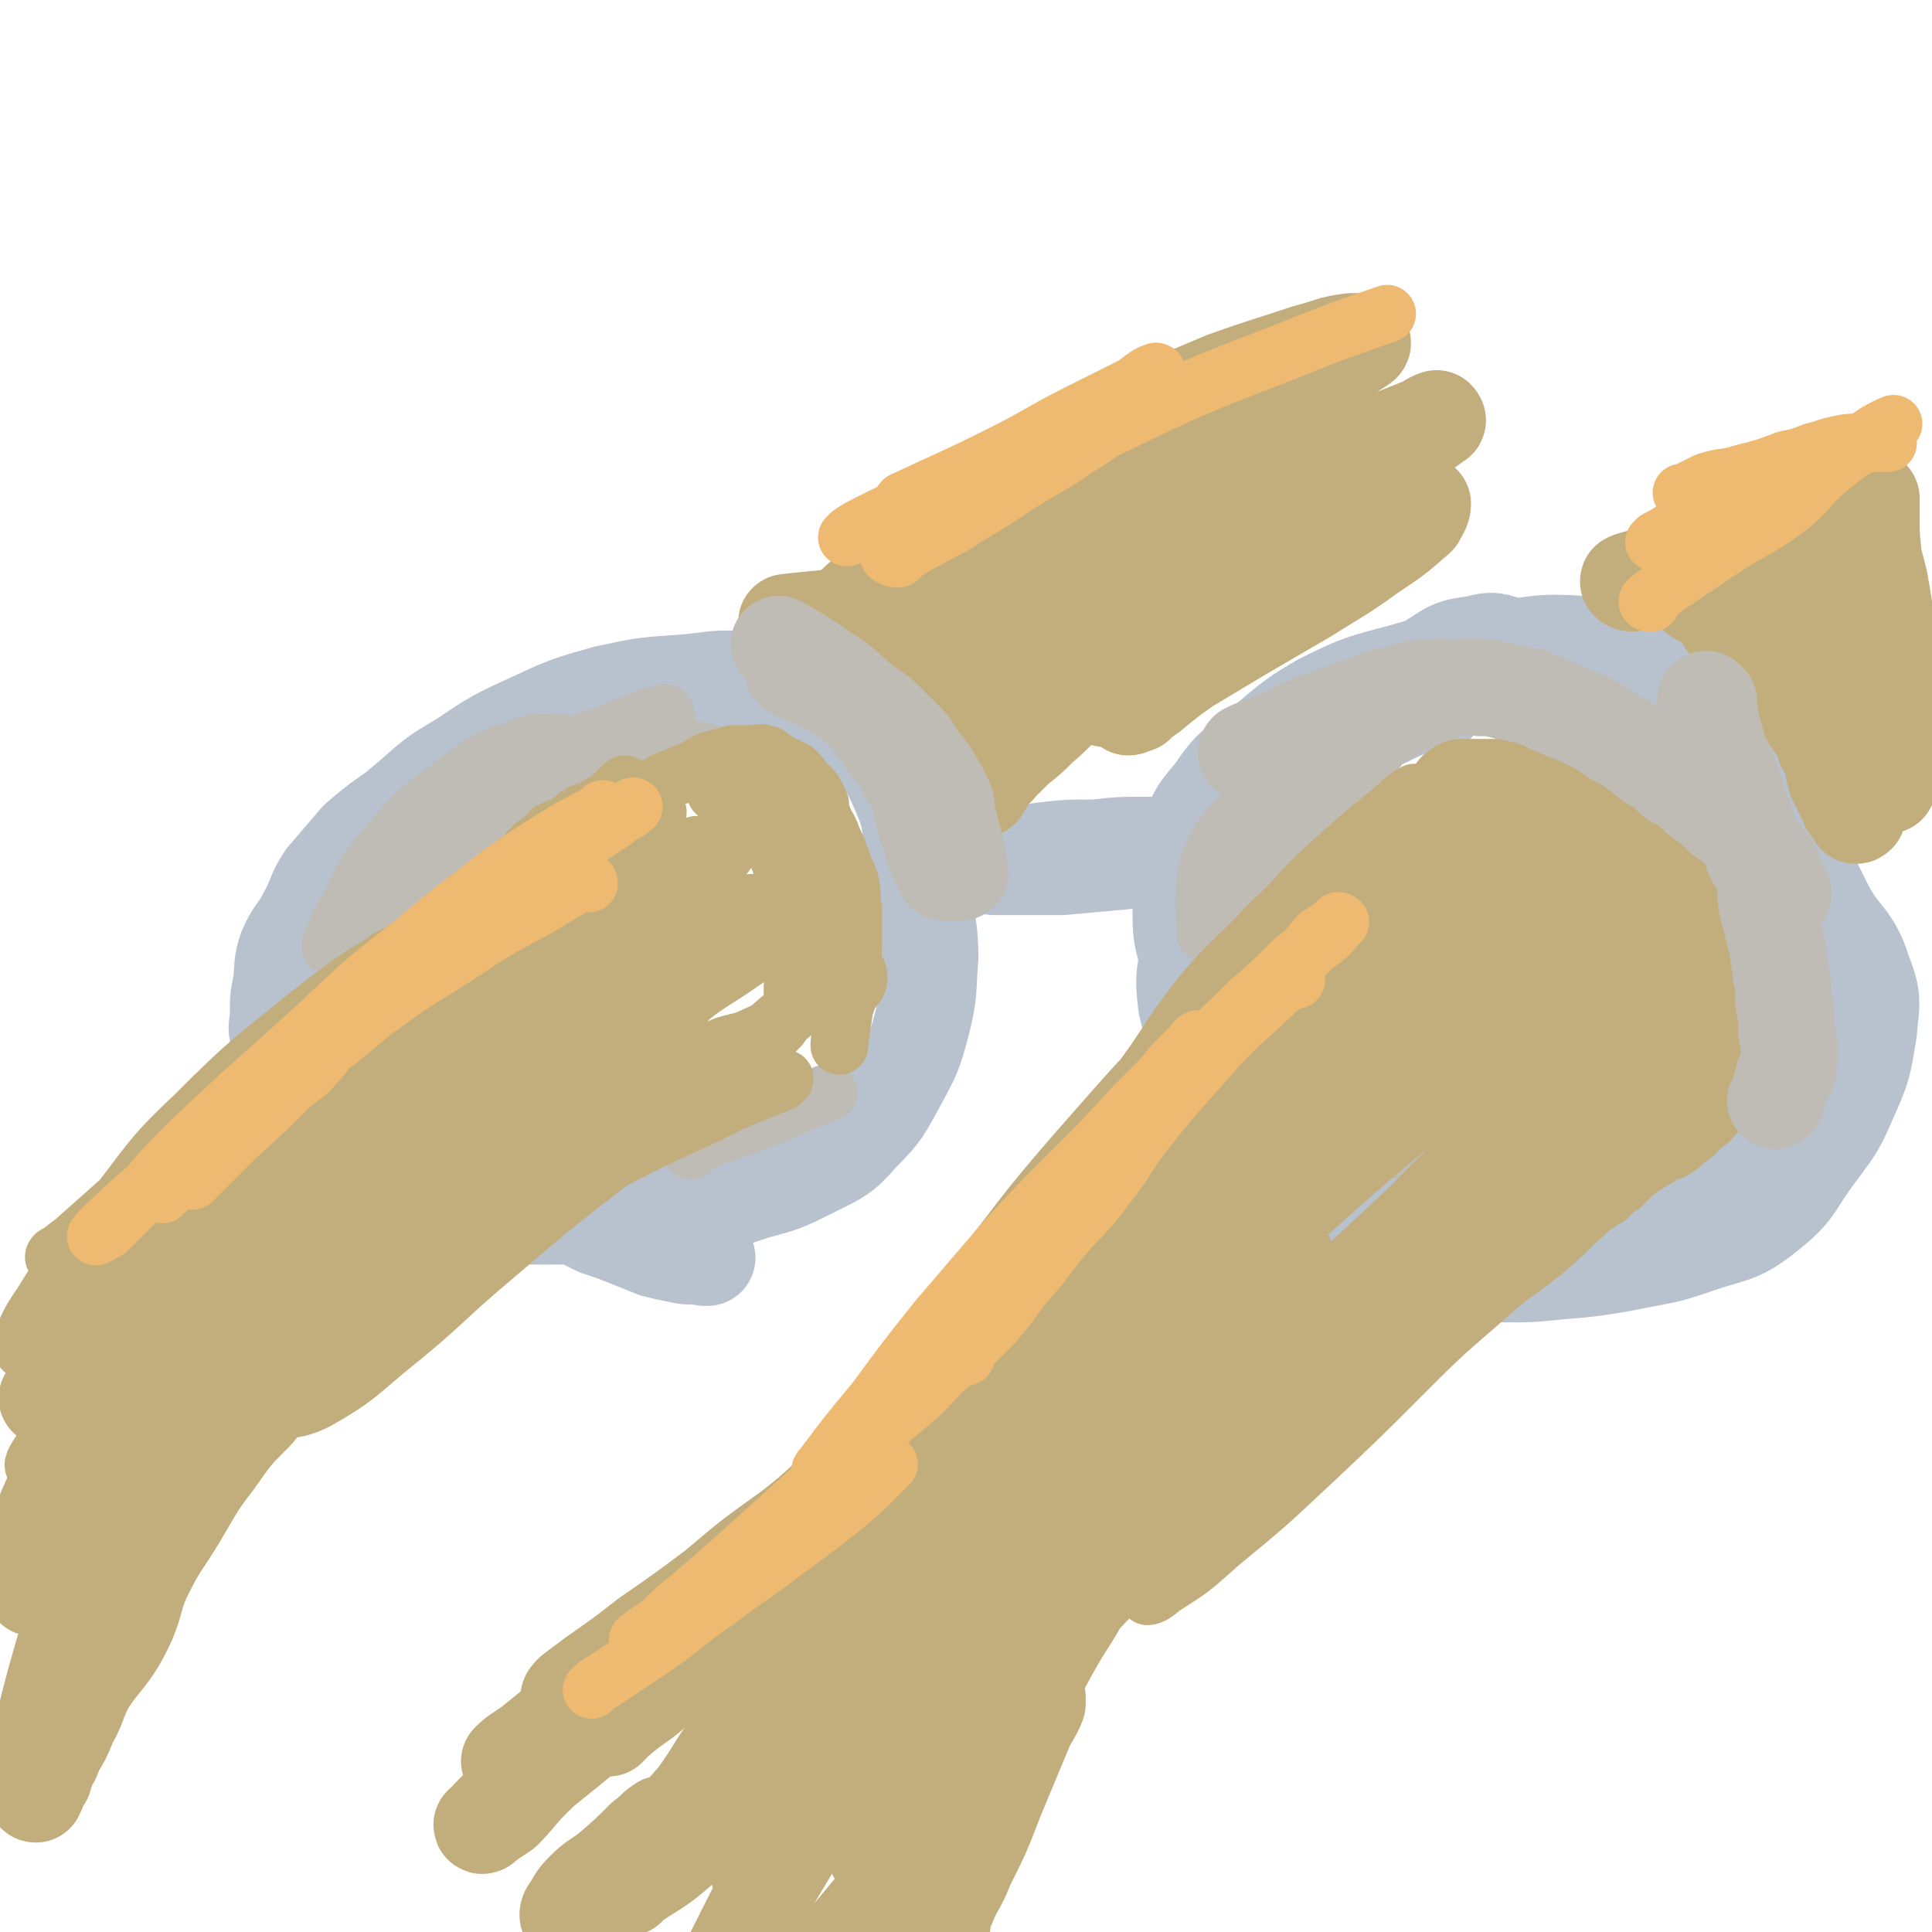 <svg viewBox='0 0 702 702' version='1.1' xmlns='http://www.w3.org/2000/svg' xmlns:xlink='http://www.w3.org/1999/xlink'><g fill='none' stroke='rgb(183,194,206)' stroke-width='35' stroke-linecap='round' stroke-linejoin='round'><path d='M243,264c0,0 0,-1 -1,-1 -12,0 -12,0 -24,0 -5,0 -6,-1 -11,0 -6,1 -7,1 -12,3 -8,2 -9,2 -16,6 -8,4 -8,4 -16,9 -8,5 -8,5 -16,11 -8,6 -9,6 -17,13 -6,7 -6,7 -12,14 -4,6 -3,7 -7,14 -3,6 -4,5 -7,12 -2,6 -1,6 -2,13 -1,5 -1,5 -1,11 0,3 -1,4 0,7 1,4 1,4 3,8 2,6 2,6 5,11 3,6 3,7 8,12 4,6 5,5 11,10 6,5 6,6 13,10 8,4 8,4 16,8 9,3 9,3 19,5 10,2 10,2 21,2 12,0 12,0 23,-1 14,-1 15,-1 29,-3 13,-1 13,-1 25,-5 11,-3 11,-3 21,-8 10,-5 11,-5 18,-13 8,-8 8,-9 13,-18 6,-11 6,-11 9,-22 3,-12 2,-12 3,-24 0,-10 -1,-11 -2,-21 -2,-10 -2,-10 -4,-20 -2,-9 -1,-10 -5,-19 -4,-9 -4,-9 -9,-16 -6,-7 -6,-7 -13,-13 -7,-5 -8,-5 -16,-8 -8,-3 -8,-3 -17,-4 -12,-1 -12,0 -23,1 -15,1 -15,1 -29,4 -14,4 -14,4 -27,10 -13,6 -13,6 -25,14 -10,6 -10,6 -19,14 -6,5 -6,5 -12,11 -6,5 -7,4 -11,11 -4,5 -3,5 -5,11 -2,5 -3,4 -4,9 -1,7 0,7 0,14 1,7 0,7 2,13 2,6 3,5 5,11 3,6 2,7 5,14 2,6 2,6 5,12 3,5 3,5 6,10 4,4 4,4 8,7 5,4 5,5 11,8 5,4 5,3 11,6 4,1 4,1 8,3 3,1 3,1 5,1 5,2 5,2 10,4 6,3 6,3 12,5 6,3 6,3 12,6 6,2 6,2 11,4 5,2 5,2 10,4 4,1 4,1 9,2 4,1 4,0 9,1 0,0 0,0 1,0 '/><path d='M354,314c0,0 -2,-1 -1,-1 12,-2 13,-2 26,-4 9,-1 9,-1 19,-1 9,-1 9,-1 19,-1 6,0 6,0 13,0 4,1 4,1 8,2 0,0 0,1 -1,1 -4,1 -5,1 -10,1 -10,2 -10,1 -19,2 -11,1 -11,1 -22,2 -8,0 -8,0 -17,0 -4,0 -5,0 -8,0 0,0 1,0 2,0 3,0 3,0 6,0 '/><path d='M522,256c0,0 -1,-1 -1,-1 -8,2 -9,2 -17,6 -11,5 -11,5 -21,12 -10,8 -11,7 -20,16 -8,9 -8,9 -15,19 -6,9 -6,9 -10,19 -4,9 -4,9 -6,19 -2,9 -2,10 -1,19 2,9 3,9 7,18 5,10 5,10 11,20 6,9 5,10 12,18 7,8 8,7 16,14 7,6 7,7 16,12 8,5 8,5 17,8 10,4 10,4 19,6 9,1 9,1 17,2 10,0 10,0 20,-1 12,-1 12,-1 24,-3 14,-3 14,-2 28,-7 12,-4 14,-3 24,-11 10,-8 9,-9 16,-19 8,-11 9,-11 14,-23 5,-11 5,-12 7,-24 1,-11 2,-12 -2,-22 -4,-13 -8,-12 -14,-24 -7,-12 -6,-13 -12,-25 -7,-12 -7,-12 -15,-23 -6,-9 -6,-9 -13,-17 -6,-8 -6,-8 -13,-15 -7,-6 -6,-8 -14,-11 -10,-4 -11,-4 -21,-4 -16,-1 -16,0 -31,2 -17,3 -17,3 -34,8 -15,4 -16,4 -30,11 -12,7 -12,8 -23,17 -9,7 -10,7 -16,16 -7,8 -7,9 -10,19 -3,10 -2,11 -2,22 0,10 0,11 3,20 4,12 4,12 10,24 6,12 6,12 13,23 7,10 8,10 16,19 8,8 8,8 18,15 8,7 8,7 18,12 9,4 9,4 19,6 11,1 11,0 22,-1 16,-3 16,-3 31,-7 16,-5 16,-5 31,-10 13,-5 13,-4 24,-11 9,-5 10,-5 17,-12 6,-7 5,-8 10,-16 4,-9 6,-9 8,-19 2,-11 2,-12 0,-24 -3,-14 -4,-15 -11,-29 -7,-14 -6,-15 -16,-28 -10,-13 -10,-13 -23,-23 -12,-9 -13,-8 -26,-15 -12,-6 -12,-6 -24,-11 -9,-4 -9,-5 -19,-7 -7,-2 -7,-3 -14,-1 -9,1 -9,2 -17,7 -7,4 -7,5 -14,10 '/></g>
<g fill='none' stroke='rgb(191,187,181)' stroke-width='21' stroke-linecap='round' stroke-linejoin='round'><path d='M205,271c0,0 0,-1 -1,-1 -8,0 -9,-1 -16,2 -14,5 -14,6 -26,15 -12,9 -12,9 -21,20 -9,10 -8,10 -14,22 -4,7 -4,7 -7,15 '/><path d='M168,290c0,0 0,-1 -1,-1 -7,12 -7,13 -14,25 -6,10 -5,10 -11,20 -4,8 -5,7 -9,15 -2,5 -1,5 -2,10 -1,3 -2,3 -1,7 0,3 1,3 3,6 3,6 3,7 7,12 2,3 2,2 5,5 '/><path d='M144,333c0,0 -1,-1 -1,-1 1,4 1,5 2,11 1,8 0,8 2,16 1,7 1,7 4,15 2,7 1,8 5,13 3,5 4,4 9,8 4,3 4,3 9,5 4,2 4,1 9,2 1,0 1,0 2,1 '/><path d='M144,334c0,0 0,-1 -1,-1 -4,10 -4,10 -7,21 -2,6 -1,6 -1,12 0,5 0,5 1,9 1,5 2,5 4,9 2,4 2,4 5,7 3,3 3,3 7,6 3,3 3,3 7,6 4,3 4,3 8,6 5,3 5,2 10,4 4,1 4,1 8,3 '/><path d='M163,387c0,0 -1,-1 -1,-1 7,6 8,8 16,14 4,3 4,3 9,4 6,2 6,2 12,3 5,1 5,1 10,2 5,0 6,-1 11,0 6,0 7,0 12,1 '/><path d='M208,412c0,0 -1,-1 -1,-1 9,1 10,2 21,4 '/><path d='M548,259c0,0 -1,-1 -1,-1 -6,-1 -6,-2 -12,-2 -5,-1 -5,0 -10,0 -6,0 -6,0 -12,1 -6,1 -6,1 -11,3 -5,2 -6,2 -11,5 -5,3 -5,3 -9,6 -4,3 -4,3 -7,6 -3,3 -4,3 -6,6 -3,3 -3,3 -4,7 -2,4 -2,4 -4,9 -1,6 -1,6 -2,12 -2,5 -2,5 -3,11 -1,5 -1,6 -2,10 '/><path d='M542,253c0,0 -1,-1 -1,-1 -10,3 -10,4 -19,8 -8,3 -8,3 -16,6 -9,3 -9,3 -17,7 -8,3 -8,3 -16,7 -7,4 -7,4 -14,9 -6,5 -6,5 -11,10 -5,6 -5,6 -8,13 -2,5 -2,5 -2,11 -1,6 0,6 0,12 0,2 0,2 0,4 '/><path d='M507,267c0,0 -1,-1 -1,-1 -11,12 -11,13 -22,26 -6,8 -6,8 -11,16 -5,8 -5,8 -9,16 -3,6 -3,7 -6,13 -2,6 -3,6 -4,12 -1,5 -1,6 -1,11 1,6 1,6 3,12 2,8 3,8 6,15 2,5 2,4 4,9 '/><path d='M476,287c0,0 -1,-1 -1,-1 -4,8 -4,9 -7,18 -2,8 -3,8 -5,17 -1,7 0,7 -1,13 0,7 -1,7 -1,14 1,8 1,9 3,17 2,7 3,7 6,14 4,8 4,8 7,15 3,4 2,5 5,8 3,3 4,2 6,5 1,1 0,1 1,2 '/><path d='M451,350c0,0 -1,-1 -1,-1 3,9 3,11 7,21 3,8 3,8 6,16 3,6 3,6 7,12 2,4 3,4 6,8 2,3 2,4 5,6 3,3 3,3 7,5 4,3 5,4 8,6 '/><path d='M448,334c0,0 -1,-1 -1,-1 1,6 1,8 3,15 2,6 2,6 5,13 3,7 2,7 6,14 5,7 5,7 11,13 4,5 4,5 8,9 3,4 3,4 7,7 3,3 3,3 7,6 3,2 3,3 7,5 4,2 4,2 8,3 5,2 5,1 10,1 6,1 6,1 12,2 6,1 7,2 13,4 '/><path d='M502,400c0,0 -2,-1 -1,-1 7,4 8,6 17,10 3,2 3,2 7,3 5,1 5,0 10,1 5,2 5,1 11,3 5,2 6,3 11,5 '/><path d='M242,260c0,0 0,-1 -1,-1 -10,3 -11,4 -21,8 -7,2 -7,2 -12,6 -7,3 -7,3 -13,8 -6,3 -5,4 -10,8 '/><path d='M268,277c0,0 0,-1 -1,-1 -8,-2 -8,-2 -16,-4 -5,-1 -5,-1 -10,-2 -5,0 -5,-1 -9,0 -7,1 -7,1 -13,3 -7,2 -8,2 -15,5 -7,3 -8,3 -14,8 -9,6 -11,9 -16,13 '/><path d='M242,276c0,0 0,-1 -1,-1 -6,0 -7,0 -13,1 -8,0 -8,0 -15,2 -8,2 -8,3 -15,8 -11,7 -11,7 -21,16 -11,11 -11,12 -20,25 -4,5 -3,6 -6,12 '/><path d='M205,408c0,0 -1,-1 -1,-1 5,0 6,2 12,2 9,0 9,-1 18,-2 12,-1 12,-2 23,-3 10,-1 10,0 21,0 4,-1 4,-1 9,-1 '/><path d='M216,421c0,0 -1,-1 -1,-1 5,-2 7,-1 13,-3 7,-3 7,-3 14,-6 7,-3 7,-3 15,-5 7,-3 7,-3 14,-5 2,-1 2,-1 5,-1 '/><path d='M251,418c0,0 -1,-1 -1,-1 16,-7 17,-6 34,-13 8,-4 12,-5 17,-7 '/></g>
<g fill='none' stroke='rgb(194,174,124)' stroke-width='21' stroke-linecap='round' stroke-linejoin='round'><path d='M211,337c0,0 0,-1 -1,-1 -8,4 -9,4 -17,10 -12,7 -12,7 -23,15 -11,9 -10,9 -20,19 -8,7 -8,8 -16,15 -6,6 -7,5 -13,10 -4,4 -4,4 -8,8 -2,1 -2,1 -4,2 0,0 0,0 0,-1 3,-3 3,-3 6,-7 9,-10 8,-10 17,-20 12,-13 12,-13 24,-25 15,-13 15,-13 30,-25 12,-9 12,-8 24,-18 8,-6 8,-6 17,-12 4,-4 4,-4 9,-7 0,-1 1,-2 1,-1 -7,4 -8,5 -16,10 -10,7 -11,7 -21,15 -13,9 -14,9 -27,19 -12,10 -12,10 -23,19 -10,8 -9,8 -18,16 -5,5 -5,5 -10,9 -1,2 -3,2 -3,3 0,0 1,-1 2,-2 4,-3 4,-3 7,-6 9,-7 10,-7 19,-14 13,-11 13,-12 26,-23 14,-11 14,-11 29,-22 11,-9 11,-9 23,-18 5,-4 5,-3 11,-7 1,-2 3,-3 3,-3 -1,0 -2,1 -4,3 -13,11 -13,11 -26,22 -17,15 -17,15 -33,30 -15,16 -15,16 -30,32 -12,12 -11,13 -23,25 -6,6 -7,5 -12,10 -1,1 -1,3 0,3 1,-1 2,-1 5,-3 6,-5 6,-5 12,-11 15,-13 15,-13 28,-26 14,-13 14,-14 28,-27 12,-10 12,-10 24,-20 7,-6 7,-6 14,-12 2,-1 4,-3 4,-2 -1,1 -3,2 -6,5 -6,6 -6,6 -13,12 -12,13 -13,12 -25,25 -13,14 -13,15 -25,29 -8,10 -8,10 -16,20 -5,6 -4,6 -9,12 0,0 -1,1 0,1 4,-2 5,-3 9,-6 11,-7 12,-7 22,-15 14,-11 13,-12 26,-24 13,-11 12,-12 25,-23 8,-6 8,-5 16,-12 3,-3 4,-4 6,-6 1,0 -1,1 -2,2 -7,6 -8,6 -15,12 -12,12 -12,12 -24,24 -11,10 -10,11 -21,21 -7,6 -7,5 -14,11 -3,2 -3,2 -6,4 0,1 -1,2 -1,2 2,-1 3,-2 5,-4 9,-9 9,-8 18,-17 7,-6 6,-7 13,-13 '/><path d='M228,286c0,0 0,-1 -1,-1 -16,15 -15,17 -32,32 -10,8 -11,7 -21,14 -9,5 -9,4 -18,9 -6,3 -6,3 -12,7 -3,1 -3,1 -6,4 -1,0 -2,1 -2,1 1,0 2,-1 3,-1 7,-4 7,-4 14,-8 6,-3 6,-3 11,-7 5,-4 5,-5 10,-10 7,-6 7,-6 15,-11 6,-6 6,-6 13,-12 4,-3 4,-3 7,-6 1,-1 2,-1 3,-2 0,0 0,1 0,1 -4,3 -4,3 -7,7 -8,7 -8,7 -16,14 -8,8 -8,7 -16,14 -8,7 -8,7 -15,13 -5,5 -5,4 -10,9 -3,3 -3,3 -6,7 -1,1 -1,1 -3,2 0,1 -1,2 -1,1 4,-4 4,-6 9,-10 4,-5 5,-4 10,-8 2,-2 2,-1 5,-3 3,-3 3,-3 5,-5 3,-4 3,-4 6,-8 3,-4 3,-4 5,-7 2,-2 2,-3 4,-4 3,-3 3,-2 6,-5 2,-1 2,-1 4,-3 0,-1 0,-1 1,-1 1,-2 1,-2 3,-3 0,-1 1,0 1,-1 2,-1 2,-2 3,-3 2,-1 2,-1 3,-1 3,-2 3,-2 6,-3 2,-1 2,-1 4,-2 2,-1 2,0 3,-2 2,-1 1,-2 3,-2 2,-1 2,1 4,0 2,0 2,0 5,-1 3,-2 2,-2 5,-4 2,0 3,0 4,0 2,-1 2,-2 4,-3 2,-1 3,-1 5,-2 1,0 1,-1 3,-1 2,-1 2,-1 4,-2 3,-2 3,-2 6,-3 4,-1 4,-1 7,-2 2,0 2,0 4,0 2,0 2,0 4,0 2,0 2,-1 4,0 1,0 1,0 2,1 3,2 3,2 7,4 1,1 1,0 2,1 2,2 2,2 3,4 2,2 3,2 4,4 1,2 1,2 2,4 0,2 0,2 1,5 0,3 0,3 1,6 0,3 1,3 1,6 0,5 -1,5 0,10 0,5 0,5 0,9 1,5 0,5 2,10 2,5 2,5 5,10 2,4 4,4 4,7 0,4 -3,4 -4,8 -2,5 -2,7 -3,11 '/><path d='M261,289c0,0 -1,-1 -1,-1 7,5 9,5 15,12 5,4 5,5 7,10 3,6 2,7 4,13 1,6 2,6 2,12 1,5 2,5 2,11 0,6 -1,6 -2,12 0,6 0,6 -1,11 '/><path d='M277,290c0,0 -1,-1 -1,-1 8,4 9,5 18,10 4,2 5,2 8,6 3,3 2,4 4,8 1,4 2,4 3,8 1,5 0,5 1,9 0,4 0,4 0,9 0,5 0,5 0,11 -1,8 -1,8 -3,15 -1,7 -1,7 -2,14 0,0 0,0 0,1 '/><path d='M289,284c0,0 -1,-1 -1,-1 6,8 8,9 13,18 3,6 2,7 3,14 1,6 1,6 2,13 0,5 0,5 -1,10 -1,6 -1,6 -4,11 -2,6 -2,6 -6,11 -4,5 -5,5 -10,9 -5,4 -5,5 -10,7 -6,3 -6,2 -12,4 -4,2 -4,3 -8,5 -4,1 -4,1 -8,2 -3,0 -3,0 -6,1 -1,1 -1,2 -3,2 -1,0 -3,1 -3,0 -1,-3 -1,-5 1,-8 4,-7 5,-7 10,-13 6,-9 6,-9 14,-17 6,-7 6,-6 12,-13 4,-4 5,-4 6,-8 0,-2 -1,-3 -2,-3 -4,0 -5,0 -8,2 -7,3 -7,4 -14,8 -10,7 -11,7 -21,14 -12,9 -12,9 -23,17 -8,7 -8,7 -15,13 -4,4 -4,4 -8,8 -1,2 -2,2 -3,3 0,0 1,0 1,-1 6,-6 5,-6 11,-12 10,-10 10,-10 20,-20 10,-10 10,-10 20,-19 7,-7 6,-8 13,-15 2,-3 4,-4 5,-5 0,-1 -1,0 -2,1 -7,4 -8,3 -14,8 -15,10 -15,10 -29,22 -15,12 -15,12 -29,25 -13,11 -13,11 -24,23 -8,9 -8,9 -15,18 -2,3 -4,6 -4,7 0,1 2,-1 4,-3 7,-5 8,-5 14,-11 12,-11 11,-12 23,-24 15,-15 15,-15 31,-30 14,-12 14,-12 28,-24 10,-8 10,-8 19,-17 4,-3 7,-6 8,-7 1,0 -1,2 -3,5 -4,4 -4,4 -9,8 -9,7 -10,5 -19,13 -15,13 -15,13 -29,27 -13,13 -12,13 -25,26 -10,9 -10,9 -19,18 -5,5 -9,7 -10,10 -1,2 3,1 6,0 7,-4 7,-4 14,-9 13,-10 12,-11 25,-22 14,-14 15,-13 29,-27 9,-10 8,-11 16,-21 6,-9 7,-8 13,-17 3,-4 5,-5 4,-9 0,-2 -3,-3 -6,-2 -7,1 -8,3 -15,7 -13,10 -13,10 -26,21 -16,13 -17,13 -32,28 -12,13 -11,14 -23,27 -6,8 -6,8 -12,16 -2,2 -5,4 -4,4 0,1 3,0 5,-2 11,-10 10,-11 21,-21 15,-15 15,-15 31,-29 13,-12 14,-12 27,-25 11,-9 11,-9 21,-19 5,-4 4,-4 9,-8 0,0 0,-1 0,-1 -3,2 -4,2 -8,5 -7,4 -7,5 -14,10 -9,7 -10,6 -18,13 -10,7 -10,7 -19,15 -8,9 -7,9 -14,18 -5,7 -7,7 -9,14 -1,4 0,7 3,9 4,3 6,3 10,1 9,-3 8,-5 15,-11 14,-10 13,-11 26,-21 10,-7 11,-6 21,-12 5,-3 7,-3 11,-5 1,0 -1,-1 -2,0 -5,1 -5,1 -10,5 -9,5 -8,6 -17,12 -12,10 -12,10 -25,20 -13,10 -14,9 -27,21 -12,10 -12,10 -22,22 -7,8 -7,8 -12,17 -3,4 -5,7 -4,9 1,2 4,0 7,-2 13,-7 12,-8 24,-16 16,-12 16,-12 31,-25 14,-12 13,-13 28,-26 13,-10 13,-10 26,-20 7,-5 8,-5 15,-10 3,-2 6,-4 6,-4 0,-1 -3,1 -5,3 -15,10 -15,9 -28,20 -19,14 -19,15 -37,29 -19,15 -19,15 -37,30 -14,11 -13,12 -27,24 -8,6 -9,5 -16,11 -2,1 -4,3 -3,4 1,0 4,-1 7,-3 14,-7 14,-7 27,-14 18,-11 18,-12 37,-22 18,-10 18,-10 37,-18 17,-7 17,-6 34,-12 9,-3 9,-4 18,-6 1,-1 4,0 3,0 -1,2 -4,2 -8,4 -10,4 -10,4 -20,9 -17,8 -18,8 -35,17 -18,10 -18,10 -36,21 -16,10 -17,9 -33,20 -12,9 -11,10 -23,20 -6,6 -6,6 -13,12 -2,2 -5,5 -5,5 1,0 4,-2 7,-4 15,-11 16,-11 31,-22 18,-13 17,-13 35,-26 15,-12 15,-12 31,-23 11,-7 12,-6 23,-13 2,-2 3,-3 4,-4 0,-1 -1,-1 -2,-1 -4,3 -4,3 -9,6 -15,10 -15,10 -30,20 -17,11 -17,11 -34,23 -15,12 -15,12 -30,25 -12,10 -11,10 -23,21 -5,5 -10,7 -10,9 0,2 6,0 10,-2 14,-8 14,-9 26,-19 20,-16 19,-17 38,-33 21,-18 21,-18 43,-35 16,-13 17,-13 33,-25 10,-9 10,-9 21,-17 4,-4 8,-7 8,-8 1,-1 -4,2 -8,5 -17,8 -17,8 -33,17 -24,13 -24,13 -48,27 -25,14 -25,14 -50,30 -22,13 -22,13 -43,26 -14,9 -14,9 -28,19 -7,4 -11,7 -14,9 -1,1 3,-1 6,-3 11,-7 11,-7 22,-16 19,-14 19,-14 38,-28 20,-15 20,-15 40,-29 14,-10 14,-11 28,-21 8,-5 10,-4 15,-9 1,-1 -1,-2 -2,-2 -7,-1 -7,-1 -13,1 -18,7 -18,8 -35,17 -25,13 -25,13 -49,27 -21,13 -21,14 -41,28 -11,9 -11,9 -22,18 -5,4 -6,6 -9,8 -1,1 1,-1 2,-2 6,-5 5,-6 11,-11 19,-17 19,-16 38,-32 21,-19 21,-19 41,-38 18,-17 17,-17 34,-34 12,-11 14,-11 23,-24 2,-3 1,-6 0,-7 -2,-2 -4,0 -7,2 -13,7 -13,7 -25,15 -20,12 -20,12 -40,25 -18,11 -18,11 -36,23 -12,8 -12,8 -24,18 -7,6 -7,6 -14,12 -1,2 -3,3 -2,3 1,-1 3,-2 6,-5 15,-11 16,-11 30,-23 23,-19 22,-20 44,-38 20,-15 20,-15 40,-30 13,-11 13,-11 26,-21 5,-4 8,-6 10,-8 1,0 -1,2 -3,3 -14,12 -14,12 -29,23 -22,16 -22,15 -45,31 -22,16 -22,15 -44,32 -15,12 -14,13 -29,25 -9,8 -9,8 -18,16 -4,3 -4,3 -7,6 -1,0 0,-1 0,-1 15,-9 16,-8 30,-19 20,-15 19,-17 39,-33 19,-16 19,-16 38,-32 16,-12 16,-12 31,-25 6,-4 9,-4 12,-8 1,-2 -2,-3 -5,-2 -8,2 -8,2 -16,7 -19,11 -19,11 -36,24 -22,18 -22,17 -42,37 -17,16 -16,17 -31,36 -13,16 -14,15 -25,33 -5,7 -7,12 -7,16 1,2 5,-2 8,-5 17,-14 17,-14 32,-28 22,-21 20,-22 42,-42 22,-20 23,-19 46,-38 16,-13 16,-14 33,-26 9,-7 9,-7 18,-13 0,0 1,-1 1,0 -7,5 -8,5 -16,11 -19,13 -19,13 -37,27 -21,16 -21,16 -41,33 -17,14 -17,14 -33,29 -10,10 -9,11 -18,21 -4,5 -7,5 -9,9 0,1 2,2 4,2 11,-6 11,-6 22,-14 22,-15 22,-16 44,-32 20,-14 20,-14 39,-29 15,-11 15,-11 29,-22 6,-4 6,-5 12,-9 0,-1 -1,0 -1,1 -8,6 -8,6 -17,12 -21,14 -21,13 -41,28 -23,16 -23,16 -44,34 -16,12 -16,12 -31,26 -9,8 -9,8 -17,18 -1,2 -2,4 -1,4 9,-4 11,-5 20,-12 21,-13 20,-14 40,-27 23,-15 23,-16 47,-30 16,-10 16,-9 33,-18 7,-5 7,-4 15,-9 1,-1 5,-3 3,-2 -10,6 -13,8 -26,15 -27,16 -28,15 -53,32 -24,16 -25,16 -46,36 -16,16 -13,18 -28,35 -10,11 -13,9 -22,20 -2,3 -4,6 -2,6 3,1 6,-1 11,-4 17,-11 17,-11 32,-23 24,-18 23,-19 46,-38 20,-16 21,-16 41,-32 12,-10 12,-10 24,-20 2,-2 5,-4 4,-3 -5,3 -8,5 -15,10 -14,11 -13,12 -27,23 -21,17 -23,16 -43,34 -18,17 -17,18 -35,37 -12,12 -13,12 -25,25 -4,5 -6,8 -8,11 -1,1 2,-1 4,-2 14,-11 15,-10 29,-22 20,-17 19,-18 39,-35 17,-13 17,-13 35,-25 11,-7 12,-8 23,-13 1,0 3,1 2,2 -10,13 -12,13 -23,26 -22,24 -22,24 -43,49 -9,11 -9,11 -18,22 '/><path d='M515,289c0,0 -1,-1 -1,-1 -5,3 -5,4 -10,8 -11,9 -11,9 -22,19 -11,10 -10,11 -21,21 -12,13 -13,12 -24,25 -12,15 -11,16 -22,31 -10,13 -11,13 -21,26 -8,12 -8,12 -17,24 -6,8 -7,8 -13,16 -2,3 -3,5 -4,7 0,1 2,0 4,-1 5,-3 5,-3 9,-7 9,-7 9,-7 17,-16 15,-16 14,-16 29,-33 16,-19 16,-19 33,-38 14,-17 14,-17 28,-34 9,-10 9,-10 18,-19 3,-3 3,-4 5,-6 0,0 0,0 -1,1 -2,2 -2,2 -4,4 -12,11 -12,10 -24,21 -18,17 -19,17 -36,36 -21,23 -21,23 -40,47 -21,25 -19,26 -40,52 -16,20 -16,20 -33,40 -9,11 -9,12 -18,23 -4,5 -3,5 -7,10 -1,0 -2,1 -1,1 4,-6 5,-6 9,-12 16,-20 16,-20 31,-40 22,-28 22,-29 44,-56 23,-28 23,-29 47,-55 22,-23 23,-23 46,-45 16,-15 17,-14 34,-29 7,-6 9,-7 15,-12 0,-1 -2,0 -3,1 -6,4 -6,4 -11,8 -15,12 -15,12 -29,24 -22,19 -23,18 -44,39 -25,24 -25,25 -48,51 -19,22 -18,22 -36,45 -13,16 -13,16 -25,33 -6,8 -6,8 -13,16 -1,1 -2,3 -1,3 2,-3 4,-4 8,-8 13,-14 13,-15 26,-28 26,-27 26,-27 52,-53 23,-23 23,-23 47,-44 20,-16 20,-16 41,-31 13,-9 13,-9 27,-17 1,-1 3,-1 2,0 -4,4 -6,5 -13,11 -16,13 -16,12 -31,26 -27,24 -28,23 -53,48 -26,27 -26,27 -49,55 -20,24 -19,25 -38,50 -14,19 -14,19 -27,38 -4,6 -8,9 -8,12 0,2 5,0 8,-2 13,-10 13,-12 25,-24 23,-24 22,-24 44,-49 28,-31 27,-32 55,-63 23,-26 23,-26 48,-50 16,-16 16,-16 33,-31 7,-5 8,-6 14,-11 0,0 0,0 -1,1 -11,9 -11,9 -22,18 -23,19 -23,18 -45,37 -24,21 -25,20 -47,42 -23,24 -23,25 -45,51 -15,18 -14,18 -28,37 -8,12 -8,13 -16,26 -3,4 -7,7 -7,8 0,1 4,-2 7,-5 16,-16 16,-17 31,-34 24,-27 23,-27 47,-54 24,-25 23,-26 48,-50 18,-18 18,-17 38,-33 10,-9 10,-9 21,-17 3,-2 7,-5 7,-4 0,2 -4,5 -8,9 -12,12 -13,12 -25,24 -22,22 -22,21 -42,43 -23,25 -24,24 -44,50 -21,27 -21,27 -40,55 -14,22 -13,22 -26,45 -6,11 -6,12 -12,23 0,1 -1,2 0,2 7,-8 8,-9 16,-18 20,-25 19,-25 39,-49 24,-30 24,-31 49,-60 25,-29 24,-29 51,-56 19,-20 20,-20 41,-38 13,-11 13,-11 27,-20 6,-4 11,-6 13,-7 1,-1 -4,1 -8,3 -10,6 -10,6 -19,13 -18,13 -19,12 -36,26 -25,20 -24,21 -48,43 -22,20 -22,20 -42,41 -16,16 -15,17 -31,33 -9,11 -10,10 -18,21 -3,3 -5,6 -4,7 1,1 4,0 7,-2 12,-9 12,-10 23,-21 23,-22 23,-23 46,-45 29,-28 29,-29 59,-56 26,-23 26,-23 53,-43 19,-14 19,-13 39,-25 8,-5 12,-8 17,-9 2,-1 -1,3 -4,6 -13,14 -13,14 -27,28 -23,22 -23,22 -46,45 -23,22 -24,22 -47,44 -20,18 -21,18 -41,37 -14,13 -14,13 -27,27 -8,8 -8,9 -16,17 0,0 -1,1 -1,1 2,-2 4,-2 6,-4 14,-11 15,-10 28,-22 22,-18 22,-18 42,-38 23,-21 22,-22 45,-42 19,-17 19,-17 38,-32 11,-9 11,-8 23,-16 4,-3 8,-6 9,-6 1,0 -3,3 -6,5 -13,13 -13,13 -26,25 -19,17 -19,17 -38,35 -19,17 -19,17 -37,35 -15,14 -15,14 -30,29 -10,10 -10,11 -20,22 -5,6 -4,6 -9,12 -1,1 -3,1 -3,1 5,-4 8,-5 14,-10 17,-13 17,-13 32,-27 19,-17 18,-17 36,-34 17,-16 17,-16 33,-32 13,-11 13,-11 26,-22 6,-5 6,-6 12,-9 0,-1 1,1 0,1 -8,6 -9,6 -18,12 -15,11 -15,10 -30,21 -14,11 -14,11 -28,23 -11,9 -12,9 -22,19 -7,7 -7,7 -14,14 -3,3 -3,3 -7,6 -1,1 -2,2 -2,2 0,0 1,-1 1,-1 8,-6 8,-6 16,-12 18,-13 17,-14 35,-28 22,-17 23,-15 45,-32 17,-14 16,-15 33,-28 10,-8 11,-8 22,-14 4,-3 9,-5 9,-4 1,0 -4,3 -9,6 -9,8 -8,8 -17,16 -16,13 -16,14 -32,27 -18,15 -18,14 -36,29 -18,16 -19,15 -36,32 -12,11 -11,12 -21,25 -8,8 -8,8 -15,17 -5,6 -5,6 -10,11 -2,3 -4,4 -4,5 1,0 3,-1 5,-3 11,-7 11,-7 21,-16 17,-14 17,-14 33,-29 17,-16 17,-16 33,-32 14,-14 14,-14 29,-27 12,-11 13,-10 25,-20 7,-6 6,-6 13,-12 2,-2 2,-2 5,-4 2,-2 3,-1 4,-3 2,-1 1,-2 3,-3 0,-1 1,0 1,0 1,-1 1,-1 1,-1 2,-2 2,-2 4,-4 3,-2 3,-2 6,-4 2,-1 2,-1 5,-3 1,-1 1,0 3,-1 3,-2 3,-2 5,-4 3,-2 3,-2 5,-5 2,-1 3,-1 4,-3 2,-1 1,-2 2,-4 1,-2 2,-2 3,-4 1,-3 1,-3 1,-5 1,-5 1,-5 1,-9 1,-4 1,-4 2,-7 0,-3 0,-3 1,-6 0,-1 0,-1 0,-1 '/></g>
<g fill='none' stroke='rgb(194,174,124)' stroke-width='35' stroke-linecap='round' stroke-linejoin='round'><path d='M485,338c0,0 -2,0 -1,-1 3,-5 4,-5 8,-10 4,-5 5,-5 9,-9 3,-4 2,-4 6,-7 2,-2 2,-2 5,-4 2,-2 2,-2 4,-4 2,-2 1,-2 3,-4 1,-1 2,-1 3,-3 1,-1 0,-1 1,-2 1,-2 2,-2 3,-3 1,-1 1,-1 2,-2 1,-2 1,-2 3,-3 2,0 2,0 4,0 2,0 2,0 4,0 4,0 4,0 8,0 4,0 4,-1 8,0 5,0 5,0 9,1 3,0 3,1 6,1 3,1 3,0 5,1 3,0 2,1 4,2 3,1 3,0 6,1 2,0 2,0 5,1 3,2 3,2 5,3 2,2 2,1 4,3 2,1 2,1 4,3 1,1 1,1 3,2 1,1 1,1 3,2 1,1 0,1 1,3 1,1 2,1 3,3 1,2 1,3 2,5 0,2 1,2 1,4 1,3 1,3 2,6 1,3 1,3 1,6 1,6 2,6 2,11 0,9 -1,9 -2,18 -1,8 0,8 -2,15 -1,7 -1,7 -3,13 -2,4 -2,3 -5,7 -2,2 -2,2 -4,4 -2,1 -2,2 -5,2 -2,1 -3,1 -5,0 -3,0 -5,0 -5,-2 -2,-2 0,-3 1,-6 2,-6 2,-6 4,-12 3,-6 4,-6 7,-12 3,-7 3,-7 6,-15 3,-8 4,-8 7,-17 3,-9 3,-9 4,-18 1,-5 2,-5 1,-10 0,-3 -1,-3 -3,-4 -4,-3 -4,-3 -9,-5 -6,-2 -6,-3 -13,-4 -7,-1 -7,0 -14,1 -7,1 -8,1 -14,5 -10,5 -9,6 -18,13 -11,8 -12,8 -21,17 -8,8 -8,8 -14,17 -4,5 -5,5 -7,11 -1,4 -1,5 0,8 1,3 1,4 3,6 4,2 5,3 10,3 10,-1 11,-1 20,-6 12,-5 13,-5 23,-13 10,-7 10,-7 17,-16 4,-6 5,-7 5,-14 0,-4 -1,-4 -4,-7 -4,-5 -4,-4 -9,-7 -6,-4 -6,-5 -13,-6 -7,-1 -8,-1 -16,2 -10,4 -11,5 -19,13 -9,9 -10,9 -15,21 -5,9 -6,10 -6,21 0,7 1,8 5,14 3,5 3,6 8,9 6,4 6,5 13,6 7,0 9,0 15,-4 9,-5 9,-7 15,-16 7,-9 7,-9 12,-20 3,-9 4,-9 5,-18 0,-6 0,-8 -3,-12 -2,-2 -5,-3 -9,-1 -7,2 -7,4 -14,9 -9,7 -9,6 -17,15 -7,7 -6,8 -12,16 -3,6 -4,6 -5,12 -1,4 -1,5 2,8 3,3 4,5 8,4 7,-2 7,-5 14,-10 9,-6 9,-6 17,-13 7,-7 8,-6 13,-14 3,-6 2,-7 3,-14 1,-4 2,-5 0,-8 -1,-3 -2,-4 -6,-4 -5,-2 -6,-3 -12,-1 -14,4 -15,5 -28,13 -15,9 -15,9 -28,21 -11,10 -10,12 -19,23 -6,9 -7,8 -12,17 -2,5 -3,7 -3,11 1,3 3,4 6,4 4,1 6,2 10,-1 10,-6 10,-7 19,-16 11,-9 10,-10 21,-20 5,-5 5,-6 11,-11 1,-2 4,-4 3,-3 -4,5 -6,7 -13,14 -13,13 -13,13 -27,25 -17,16 -17,16 -34,31 -17,15 -18,15 -35,30 -21,19 -21,19 -41,39 -21,21 -21,21 -40,44 -18,20 -18,20 -34,41 -12,16 -12,17 -24,33 -6,9 -6,9 -13,18 -1,2 -3,4 -3,4 1,0 3,-2 5,-5 11,-12 11,-13 22,-25 19,-21 19,-21 38,-41 19,-20 18,-21 38,-40 19,-20 19,-21 40,-39 15,-13 16,-12 32,-24 8,-5 8,-4 16,-9 3,-1 6,-3 5,-2 -1,3 -3,5 -7,9 -13,15 -13,15 -26,29 -21,22 -21,21 -42,44 -22,25 -22,25 -45,51 -18,21 -18,21 -37,41 -13,14 -13,14 -26,29 -4,5 -5,6 -9,10 0,1 0,0 1,-1 11,-13 11,-13 23,-25 21,-22 21,-23 43,-44 22,-23 21,-24 44,-44 20,-17 21,-16 43,-30 13,-8 13,-8 26,-15 5,-2 6,-3 10,-4 1,0 0,1 0,1 -5,5 -6,5 -11,9 -14,11 -14,10 -28,21 -16,14 -16,14 -31,28 -18,16 -18,16 -34,33 -14,14 -14,14 -27,28 -6,7 -6,7 -12,14 -3,3 -6,5 -6,4 0,0 3,-2 6,-5 14,-16 14,-16 28,-33 18,-21 17,-21 36,-42 16,-17 16,-18 33,-33 9,-8 10,-8 20,-14 5,-2 8,-4 12,-3 1,0 0,3 -1,5 -5,7 -6,6 -11,12 -12,13 -12,13 -24,26 -15,16 -16,16 -31,33 -15,16 -15,16 -29,33 -11,14 -11,14 -22,28 -6,7 -5,8 -10,16 -3,2 -5,3 -5,5 0,1 2,1 4,0 5,-2 6,-1 10,-5 10,-11 9,-12 18,-24 12,-17 12,-17 24,-35 10,-15 9,-15 18,-30 4,-6 5,-6 8,-12 1,-2 1,-4 0,-3 0,0 0,2 -1,4 -2,5 -2,6 -5,11 -6,11 -7,11 -13,22 -7,13 -7,13 -14,27 -6,13 -6,14 -11,27 -4,12 -3,12 -7,24 -3,8 -4,7 -6,15 -1,3 -1,3 -1,6 -1,1 -1,2 0,1 1,-3 0,-4 2,-8 3,-8 4,-7 7,-15 6,-12 6,-12 11,-25 5,-12 5,-12 10,-24 2,-5 3,-5 5,-10 0,-1 0,-3 0,-2 -2,0 -3,2 -5,4 -5,7 -5,8 -10,15 -12,15 -12,15 -23,30 -14,18 -14,18 -29,36 -12,17 -11,18 -25,33 -7,7 -8,8 -17,12 -4,1 -7,1 -9,-2 -3,-5 -2,-8 -1,-15 3,-11 4,-11 9,-21 10,-20 10,-20 22,-40 10,-17 10,-17 21,-33 8,-12 8,-11 17,-23 5,-6 5,-6 10,-12 1,-2 3,-3 3,-3 -2,2 -4,3 -7,6 -6,6 -6,7 -12,13 -7,7 -7,7 -13,14 -7,8 -7,8 -13,16 -4,5 -3,6 -6,11 -2,4 -2,3 -5,7 -2,4 -2,4 -4,8 -1,3 -1,3 -2,6 -1,2 -2,4 -2,3 0,0 1,-2 3,-5 7,-11 7,-11 15,-22 10,-12 10,-12 20,-24 8,-9 8,-9 15,-18 5,-5 5,-5 10,-10 1,-1 2,-3 2,-3 -3,2 -5,4 -9,7 -9,8 -9,8 -18,15 -11,10 -11,10 -23,19 -11,8 -12,7 -23,16 -10,7 -10,7 -20,14 -7,6 -7,6 -15,11 -3,2 -3,2 -6,4 0,0 0,0 1,0 5,-6 4,-6 10,-12 13,-15 13,-14 26,-29 17,-18 17,-18 34,-36 14,-14 15,-14 29,-28 10,-9 10,-9 20,-19 4,-5 7,-6 9,-11 0,-1 -2,-3 -5,-2 -6,0 -6,1 -13,4 -12,6 -11,7 -23,13 -15,8 -15,8 -29,16 -14,8 -14,8 -26,16 -10,6 -10,6 -20,13 -7,5 -7,5 -13,11 -3,2 -2,2 -5,5 0,0 -1,1 -1,1 1,-1 1,-2 3,-3 8,-7 9,-6 16,-13 15,-14 14,-15 29,-29 13,-14 14,-13 28,-26 11,-10 11,-10 22,-20 6,-6 6,-6 12,-12 1,-1 2,-2 2,-1 -2,0 -3,0 -6,2 -7,4 -8,4 -15,9 -13,10 -12,11 -25,21 -14,10 -14,10 -27,21 -12,9 -12,9 -25,18 -9,7 -9,7 -19,14 -4,3 -4,3 -8,6 -1,1 -2,2 -1,2 1,0 2,-1 4,-3 10,-7 10,-7 21,-13 17,-10 16,-10 33,-20 14,-8 14,-7 28,-15 11,-5 11,-5 22,-10 5,-3 5,-4 9,-6 1,0 1,0 1,1 -5,3 -6,3 -11,6 -11,7 -11,7 -22,14 -16,11 -16,11 -31,23 -15,11 -15,11 -30,22 -12,9 -12,9 -24,19 -10,8 -10,8 -19,16 -5,4 -5,4 -10,9 -1,2 -3,3 -3,3 0,1 1,0 2,-1 3,-2 3,-2 6,-4 5,-5 5,-6 10,-11 9,-9 9,-9 19,-18 9,-9 9,-9 19,-18 7,-7 7,-7 14,-13 3,-3 5,-3 7,-5 0,-1 -1,-1 -2,-1 -5,3 -5,3 -10,6 -5,4 -5,3 -10,7 -6,5 -6,5 -11,10 -8,5 -8,5 -15,10 -6,5 -6,5 -11,9 -4,3 -5,3 -8,6 '/><path d='M293,603c0,0 0,-1 -1,-1 -12,13 -12,14 -23,28 -9,11 -8,12 -16,23 -7,8 -7,8 -15,16 -6,6 -6,6 -13,12 -5,5 -5,5 -11,9 -4,3 -4,4 -7,6 -1,1 -1,-1 0,-2 2,-3 2,-4 5,-7 4,-4 5,-4 9,-7 7,-6 7,-6 13,-12 3,-2 3,-3 6,-5 1,-1 2,0 2,0 -1,4 -2,5 -3,8 -1,3 -1,2 -2,4 '/><path d='M122,482c0,0 -1,-1 -1,-1 0,0 1,0 1,1 -5,6 -6,6 -11,12 -9,9 -10,9 -18,19 -8,8 -8,8 -15,18 -7,9 -7,10 -13,20 -6,10 -7,10 -12,20 -5,10 -3,11 -8,21 -5,10 -7,10 -13,19 -4,7 -3,8 -7,15 -2,5 -2,5 -5,10 -1,3 -1,3 -3,6 0,2 -1,2 -1,3 -1,0 0,1 0,1 -1,-2 -2,-3 -2,-6 1,-5 1,-5 3,-9 4,-12 4,-12 9,-23 8,-16 8,-15 16,-31 8,-16 7,-17 16,-32 7,-14 7,-14 15,-28 5,-9 6,-9 12,-18 2,-5 2,-5 5,-10 0,-1 1,-2 1,-2 0,0 0,1 -1,3 -3,4 -4,3 -7,7 -3,5 -3,5 -6,9 -5,10 -6,9 -11,19 -7,15 -7,15 -14,30 -6,15 -5,16 -11,31 -6,14 -6,13 -12,27 -5,11 -5,11 -9,23 -3,6 -3,6 -5,11 -1,3 -2,5 -2,5 -1,0 0,-2 0,-5 1,-8 0,-8 2,-17 5,-20 5,-20 11,-40 8,-24 9,-24 19,-48 7,-19 6,-19 14,-38 3,-7 5,-6 8,-13 1,-2 2,-4 2,-4 0,-1 -2,0 -3,1 -3,4 -2,5 -5,8 -4,5 -5,4 -9,10 -4,5 -3,6 -7,12 -5,8 -5,8 -11,17 -5,8 -5,8 -11,17 -3,6 -3,6 -6,11 -2,4 -2,4 -3,8 -1,2 -2,1 -2,3 -1,1 0,3 0,3 0,-3 -2,-5 -1,-9 1,-9 2,-9 5,-18 7,-16 7,-16 15,-32 7,-15 8,-14 16,-29 5,-9 4,-10 9,-19 3,-5 4,-6 6,-10 0,-1 -1,-1 -2,0 -5,3 -5,3 -9,7 -6,6 -6,5 -11,11 -7,9 -7,9 -14,18 -4,6 -4,6 -9,12 '/><path d='M593,212c-1,0 -2,-1 -1,-1 5,-2 6,-1 12,-3 10,-4 10,-4 20,-8 7,-3 7,-3 15,-5 5,-2 5,-2 10,-4 2,-1 4,-1 4,-1 1,0 -1,0 -2,0 -6,3 -5,3 -10,6 -7,3 -7,3 -13,7 -5,3 -5,3 -10,7 -2,1 -2,2 -3,4 -1,0 -1,1 0,1 2,2 2,2 5,3 7,2 8,1 15,3 8,2 9,1 15,5 6,4 4,6 9,11 7,10 8,9 15,19 5,8 3,9 7,17 2,4 3,4 5,7 0,2 0,2 0,4 0,1 0,2 0,1 0,-2 0,-2 0,-5 -1,-7 -1,-7 -2,-13 -2,-7 -2,-8 -5,-15 -4,-7 -5,-7 -9,-15 -3,-6 -2,-7 -6,-13 -2,-5 -2,-5 -5,-10 -1,-3 -1,-3 -2,-5 -1,-1 0,-1 -1,-1 -1,0 -1,0 -2,1 -1,2 -1,3 -1,6 -1,5 -2,5 -1,10 1,6 2,6 4,12 2,7 2,7 3,13 2,9 3,8 5,17 2,8 1,8 3,16 2,4 2,4 4,8 1,3 1,2 3,4 0,1 0,2 1,1 0,-2 1,-3 0,-6 -1,-7 0,-7 -3,-14 -3,-10 -3,-10 -8,-19 -5,-8 -5,-8 -11,-15 -5,-6 -6,-5 -12,-10 -5,-3 -5,-3 -9,-6 -1,-1 -1,-1 -2,-2 -1,0 -1,0 -2,0 -1,-1 -3,-3 -3,-2 0,0 1,2 2,4 1,1 2,1 4,2 3,2 3,2 6,5 3,2 3,1 6,4 3,3 3,3 5,6 2,5 1,5 3,10 2,4 3,3 6,7 2,3 2,3 4,6 2,2 1,2 2,5 1,1 2,1 3,2 0,0 0,0 0,0 2,0 4,0 5,0 0,0 -1,-1 -2,-1 -1,-1 -3,0 -3,0 0,-1 2,-1 2,-2 2,-8 2,-8 3,-16 2,-6 2,-6 3,-12 1,-7 0,-7 1,-15 0,-8 1,-8 1,-16 1,-6 1,-6 1,-12 0,-4 0,-4 1,-9 0,-3 0,-3 1,-6 1,-1 1,-3 1,-3 0,3 0,5 0,9 0,9 1,9 1,18 1,11 0,11 1,22 1,10 1,10 3,19 1,10 2,10 3,19 0,4 0,4 0,7 0,1 0,2 0,2 0,-7 0,-8 0,-16 -1,-13 -1,-13 -2,-27 -1,-11 -1,-12 -3,-23 -2,-8 -2,-8 -5,-16 -2,-5 -2,-4 -5,-9 -1,-1 -1,-1 -2,-2 -1,-1 -1,-1 -1,-2 0,0 0,-1 0,-1 -1,1 -1,1 -2,3 -1,1 -2,1 -2,3 0,1 0,1 1,2 0,1 0,2 1,2 '/><path d='M287,227c0,0 -2,-1 -1,-1 9,-1 10,-1 20,-2 4,-1 4,0 9,0 3,0 3,0 7,0 3,0 4,0 7,0 2,0 2,-1 4,-1 1,0 1,0 2,0 0,0 0,0 1,1 0,0 0,0 0,1 0,1 -1,1 0,3 0,2 1,2 1,4 1,3 0,3 1,5 0,2 1,1 2,3 0,1 0,1 0,3 0,0 0,0 0,0 -1,-1 -1,-1 -1,-3 -1,-2 -1,-2 -2,-3 -1,-2 -1,-2 -2,-4 0,-1 -1,0 -1,-1 -1,-1 -1,-2 0,-2 0,1 0,2 1,3 1,3 1,3 3,5 1,3 1,3 2,5 1,3 1,3 3,5 1,1 1,1 2,2 0,1 0,2 1,2 0,-1 0,-3 1,-5 1,-5 1,-5 2,-10 2,-5 1,-6 3,-11 3,-5 3,-5 6,-9 2,-4 2,-4 4,-7 2,-2 2,-3 4,-3 3,0 4,0 6,3 3,2 4,3 4,7 0,5 -1,5 -3,9 -2,4 -2,4 -4,7 -2,5 -3,5 -5,10 0,1 -1,3 0,3 3,-1 4,-2 8,-5 13,-10 12,-10 25,-20 16,-12 16,-12 32,-23 15,-10 15,-10 30,-19 11,-6 11,-6 23,-11 5,-3 5,-3 11,-5 0,0 1,0 1,0 -3,2 -4,2 -8,4 -13,8 -13,8 -27,16 -16,10 -16,10 -33,21 -13,9 -13,9 -27,18 -11,7 -11,6 -23,14 -6,5 -6,5 -12,10 -2,1 -3,2 -3,3 0,0 1,-1 3,-2 5,-2 5,-2 10,-5 13,-8 13,-8 26,-17 14,-9 14,-9 28,-19 12,-8 11,-9 23,-18 6,-4 6,-5 13,-9 2,-2 4,-2 6,-3 1,0 0,1 -1,1 -3,3 -3,3 -8,6 -8,7 -9,6 -18,12 -9,7 -9,8 -18,15 -8,7 -9,7 -17,14 -6,5 -6,5 -11,10 -4,4 -4,3 -7,7 -1,1 -1,3 0,4 3,0 4,-1 8,-2 6,-3 6,-4 12,-7 4,-3 3,-3 7,-5 2,-1 2,-1 5,-3 1,0 2,-1 1,-1 0,1 -2,2 -4,3 -6,3 -7,3 -13,7 -7,5 -7,5 -14,11 -8,6 -8,5 -15,12 -5,4 -5,5 -10,10 -1,1 -1,3 -1,3 0,0 1,-2 2,-3 6,-5 6,-5 12,-10 5,-4 5,-5 10,-9 4,-4 4,-4 9,-8 2,-2 2,-3 5,-5 2,-1 3,-1 5,-2 1,-1 3,-2 2,-1 -4,3 -6,4 -11,8 -6,5 -6,5 -11,11 -6,5 -5,5 -11,10 -4,4 -4,4 -9,8 -3,3 -3,3 -6,6 -1,2 -2,1 -3,3 -1,2 -1,2 -2,3 -1,2 -1,3 -2,3 -1,-1 -2,-3 -3,-5 -2,-3 -2,-4 -4,-7 -2,-3 -2,-3 -4,-6 -2,-3 -2,-3 -4,-6 -2,-2 -2,-2 -4,-4 -3,-2 -3,-1 -6,-2 -5,-3 -5,-3 -11,-6 -3,-2 -3,-1 -7,-3 -3,-1 -3,-1 -7,-3 -1,0 -1,-1 -3,-1 -1,-1 -2,-1 -3,-3 -1,-1 -1,-1 -1,-2 0,-1 1,-1 2,-3 1,-3 0,-4 2,-7 2,-3 2,-3 5,-6 3,-4 3,-4 7,-7 3,-4 4,-3 8,-6 7,-5 6,-5 14,-10 13,-7 13,-7 26,-14 15,-9 15,-9 30,-17 14,-8 13,-9 27,-16 14,-6 15,-4 28,-10 7,-3 7,-4 14,-8 2,-1 3,-2 4,-3 0,0 0,1 -1,1 -7,3 -7,3 -15,6 -13,6 -13,6 -26,11 -14,6 -14,5 -29,11 -12,5 -12,5 -25,11 -7,3 -7,3 -15,6 -3,1 -4,1 -7,3 -2,1 -2,1 -3,3 0,0 -1,1 0,1 4,-1 4,-2 9,-4 11,-5 11,-5 21,-10 17,-8 16,-9 33,-16 18,-9 18,-9 37,-17 14,-5 15,-5 30,-10 8,-2 8,-3 16,-4 2,0 5,0 4,1 -7,5 -10,5 -20,10 -16,11 -16,11 -32,22 -18,13 -18,13 -35,26 -16,12 -16,11 -31,23 -10,8 -10,8 -20,17 -4,4 -3,4 -7,8 -1,1 -2,2 -1,2 3,0 4,-1 8,-3 15,-6 15,-6 29,-14 20,-10 20,-10 40,-20 19,-10 18,-10 38,-19 15,-8 16,-8 31,-14 11,-4 11,-4 21,-8 3,-1 3,-2 6,-3 0,0 1,1 0,1 -5,4 -6,4 -12,8 -14,10 -14,9 -27,19 -15,12 -15,13 -30,23 -14,10 -14,10 -29,19 -9,6 -9,6 -19,12 -5,2 -6,2 -10,4 0,1 1,1 1,1 7,-3 7,-3 14,-6 9,-4 9,-5 18,-10 14,-7 14,-7 28,-14 15,-8 15,-8 31,-15 9,-5 9,-6 18,-10 4,-1 4,-2 8,-2 2,0 3,0 4,1 0,2 -1,3 -2,5 -8,7 -8,7 -17,13 -11,8 -12,8 -23,15 -12,7 -12,7 -24,14 -10,6 -10,6 -20,12 -7,5 -7,5 -13,10 -3,2 -3,2 -6,4 -1,1 -2,1 -2,1 0,0 1,-1 3,-1 4,-4 4,-4 9,-8 8,-6 9,-6 17,-12 10,-8 10,-8 21,-15 8,-6 8,-6 16,-11 6,-3 6,-3 12,-7 3,-1 3,-1 5,-2 1,0 0,0 0,0 -4,3 -4,3 -9,6 -9,6 -10,5 -20,11 -10,6 -10,6 -20,12 -8,4 -8,4 -16,8 -6,3 -6,3 -12,7 -4,2 -4,2 -8,4 -1,1 -1,1 -2,2 -2,1 -3,1 -5,2 0,0 0,1 1,1 0,0 1,0 1,0 '/></g>
<g fill='none' stroke='rgb(191,187,181)' stroke-width='35' stroke-linecap='round' stroke-linejoin='round'><path d='M289,244c0,0 -1,-1 -1,-1 0,0 0,1 1,1 8,4 8,3 16,8 5,3 5,3 8,6 4,4 3,4 6,7 2,3 2,3 4,6 3,3 3,3 5,6 1,3 1,3 2,5 2,2 2,2 3,4 1,2 1,2 2,3 0,2 -1,2 0,4 0,2 0,2 1,4 0,2 0,2 1,4 1,2 1,2 2,4 0,1 0,1 0,3 1,1 1,1 1,3 0,0 0,0 0,0 1,1 1,1 2,3 0,1 0,1 1,3 0,0 0,0 0,0 0,0 0,0 0,0 '/><path d='M284,235c0,0 -1,-1 -1,-1 9,5 10,6 19,12 6,4 6,5 11,9 5,4 5,3 9,7 4,4 4,4 7,7 3,3 3,4 5,7 3,4 3,3 5,7 2,3 2,3 4,7 1,2 1,2 1,5 1,4 1,4 2,8 2,7 2,9 3,14 '/><path d='M454,274c0,0 -2,0 -1,-1 4,-2 5,-2 10,-4 7,-3 6,-3 13,-6 5,-2 5,-2 11,-4 5,-2 5,-2 11,-4 5,-2 5,-2 11,-3 5,-2 5,-2 10,-2 5,-1 5,0 10,0 4,0 4,-1 9,0 4,0 4,0 8,1 5,1 5,1 10,2 5,2 5,2 9,4 5,2 5,2 10,4 6,3 6,3 12,7 4,2 4,2 8,5 3,2 3,3 7,5 2,1 2,1 3,2 2,1 1,1 3,3 2,1 2,1 4,2 2,1 2,2 4,3 1,2 2,2 3,3 2,1 2,1 4,3 2,1 1,1 3,3 2,1 2,1 4,2 2,2 2,2 3,4 1,1 1,2 3,3 1,2 1,2 3,4 2,1 2,1 3,3 2,2 2,2 3,5 1,2 1,3 2,5 1,1 1,1 1,2 '/><path d='M621,255c-1,0 -2,-1 -1,-1 2,9 2,10 5,20 1,3 2,3 3,6 2,5 2,5 3,10 2,5 2,5 4,10 1,5 1,5 2,11 2,4 3,4 4,9 1,4 0,4 1,9 1,4 1,4 2,8 1,4 1,4 2,8 0,5 1,4 1,9 1,3 1,4 1,7 0,4 0,4 1,7 0,3 0,3 0,6 0,3 1,3 1,5 0,2 0,2 0,3 0,1 0,1 0,2 0,1 0,1 0,2 0,1 0,1 0,2 0,2 -1,1 -2,3 -1,4 -1,4 -2,7 0,1 0,1 -1,2 '/></g>
<g fill='none' stroke='rgb(238,186,113)' stroke-width='21' stroke-linecap='round' stroke-linejoin='round'><path d='M471,356c0,0 -1,-1 -1,-1 -8,6 -8,7 -16,14 -11,10 -11,11 -21,22 -8,9 -8,9 -16,19 -8,10 -7,11 -15,21 -8,11 -9,10 -18,21 -6,8 -6,8 -13,16 -5,7 -5,7 -10,13 -3,3 -3,3 -5,5 -1,1 -2,2 -2,2 1,-2 1,-3 2,-5 3,-6 3,-6 6,-11 9,-13 9,-13 18,-25 12,-16 13,-16 25,-31 13,-15 13,-15 26,-29 11,-12 11,-11 23,-23 8,-7 8,-7 16,-15 5,-4 5,-4 9,-9 3,-2 3,-2 6,-4 1,-1 1,-2 2,-1 0,0 -1,1 -2,2 -3,4 -4,4 -8,7 -7,7 -7,7 -14,14 -12,12 -12,12 -24,24 -15,16 -15,16 -30,33 -13,15 -14,15 -27,30 -11,12 -10,13 -21,25 -6,7 -6,7 -13,14 -2,2 -2,3 -4,5 0,1 -1,1 -1,1 2,-3 2,-3 5,-6 10,-12 10,-12 20,-25 14,-17 14,-17 28,-34 10,-13 10,-13 21,-27 7,-8 6,-8 13,-15 3,-3 4,-4 5,-5 1,-1 -1,0 -1,1 -4,4 -4,4 -7,8 -7,7 -7,7 -15,15 -11,12 -11,12 -23,24 -12,12 -12,12 -24,25 -12,14 -12,14 -24,28 -12,15 -12,15 -23,30 -10,12 -10,12 -19,24 -1,1 -1,1 -1,2 '/><path d='M351,493c0,0 0,-1 -1,-1 -8,6 -8,7 -16,15 -13,11 -13,11 -26,22 -12,11 -12,11 -23,21 -10,9 -10,9 -20,18 -8,7 -8,7 -15,13 -5,4 -5,4 -10,9 -3,2 -3,2 -6,4 -1,1 -3,2 -2,2 6,-4 8,-5 15,-11 14,-9 14,-10 28,-20 12,-9 11,-9 24,-17 9,-7 9,-6 19,-12 3,-2 5,-4 5,-4 0,0 -2,2 -4,4 -6,6 -6,6 -12,11 -10,8 -10,8 -21,16 -13,10 -13,9 -26,19 -12,8 -11,9 -23,17 -9,6 -9,6 -18,12 -2,1 -2,1 -4,3 '/><path d='M214,321c0,0 0,-1 -1,-1 -9,4 -9,5 -18,10 -15,8 -15,8 -30,18 -11,7 -12,7 -23,15 -10,7 -9,7 -19,15 -7,5 -7,5 -14,10 -5,4 -5,3 -9,7 -2,1 -2,1 -3,2 0,1 0,0 1,0 3,-4 3,-4 7,-8 14,-13 14,-13 28,-26 17,-14 17,-14 34,-27 17,-12 17,-11 33,-23 11,-7 11,-7 22,-14 4,-3 6,-5 8,-6 1,0 -1,1 -2,2 -5,2 -5,2 -9,5 -15,9 -15,9 -30,19 -21,14 -22,14 -42,30 -22,17 -22,17 -43,34 -17,15 -17,15 -34,31 -11,11 -11,11 -21,23 -5,5 -5,5 -10,10 -2,1 -5,3 -4,2 2,-3 5,-5 10,-10 17,-15 17,-15 34,-30 21,-19 21,-19 43,-38 20,-18 20,-18 41,-35 16,-13 17,-13 34,-25 9,-6 9,-6 17,-13 3,-1 4,-2 5,-4 1,0 0,1 -1,1 -5,3 -5,3 -11,6 -13,8 -13,8 -26,17 -15,12 -15,11 -30,24 -18,14 -18,14 -35,30 -14,13 -15,13 -29,27 -9,10 -9,10 -18,21 -5,6 -4,6 -9,13 -1,0 -2,1 -1,1 4,-4 5,-5 11,-10 11,-9 11,-9 22,-18 10,-9 10,-9 20,-18 4,-4 6,-7 7,-8 1,0 -1,3 -4,6 -4,5 -4,4 -9,8 -10,10 -10,10 -20,19 -8,8 -8,8 -16,16 '/><path d='M329,183c0,0 -2,0 -1,-1 17,-8 18,-8 36,-17 14,-7 14,-8 28,-15 10,-5 10,-5 20,-10 4,-3 5,-4 8,-5 1,0 -1,1 -2,1 -4,4 -4,4 -9,6 -12,7 -12,7 -25,14 -14,8 -14,8 -29,15 -11,5 -11,5 -22,11 -9,4 -9,4 -17,8 -4,2 -4,2 -7,4 0,0 -2,2 -1,1 3,-1 4,-3 9,-5 13,-7 13,-7 27,-14 14,-7 14,-8 28,-15 12,-6 13,-6 25,-10 5,-2 8,-3 11,-2 1,0 -1,2 -2,3 -7,6 -7,6 -15,11 -10,7 -10,6 -21,13 -9,6 -9,6 -19,12 -6,4 -7,4 -14,8 -4,2 -4,2 -9,5 -1,1 -1,2 -2,2 -1,0 -4,-1 -3,-2 10,-8 13,-8 25,-15 28,-16 27,-17 56,-31 29,-14 29,-14 60,-26 20,-8 20,-8 40,-15 '/><path d='M600,219c-1,0 -2,0 -1,-1 12,-9 13,-9 26,-18 12,-8 13,-7 24,-15 9,-7 8,-9 17,-16 7,-6 7,-5 15,-10 3,-3 4,-2 7,-5 0,0 0,0 0,0 -7,3 -7,4 -14,8 -7,3 -8,3 -15,6 -7,3 -7,3 -13,6 -9,5 -9,6 -18,11 -9,5 -9,5 -17,9 -5,2 -6,2 -10,3 0,0 0,0 1,-1 4,-2 4,-2 8,-5 7,-4 7,-4 15,-8 8,-4 8,-4 17,-8 8,-4 7,-4 15,-8 4,-1 4,-2 8,-3 0,-1 2,-1 1,-1 -2,0 -3,0 -7,1 -5,2 -5,2 -10,3 -8,3 -8,3 -16,5 -6,2 -7,1 -13,3 -4,2 -4,2 -8,4 0,0 -1,0 -1,0 8,-1 9,-2 17,-4 11,-3 12,-3 22,-6 9,-3 8,-5 16,-7 8,-2 8,-1 16,-1 2,0 2,0 4,0 '/></g>
</svg>